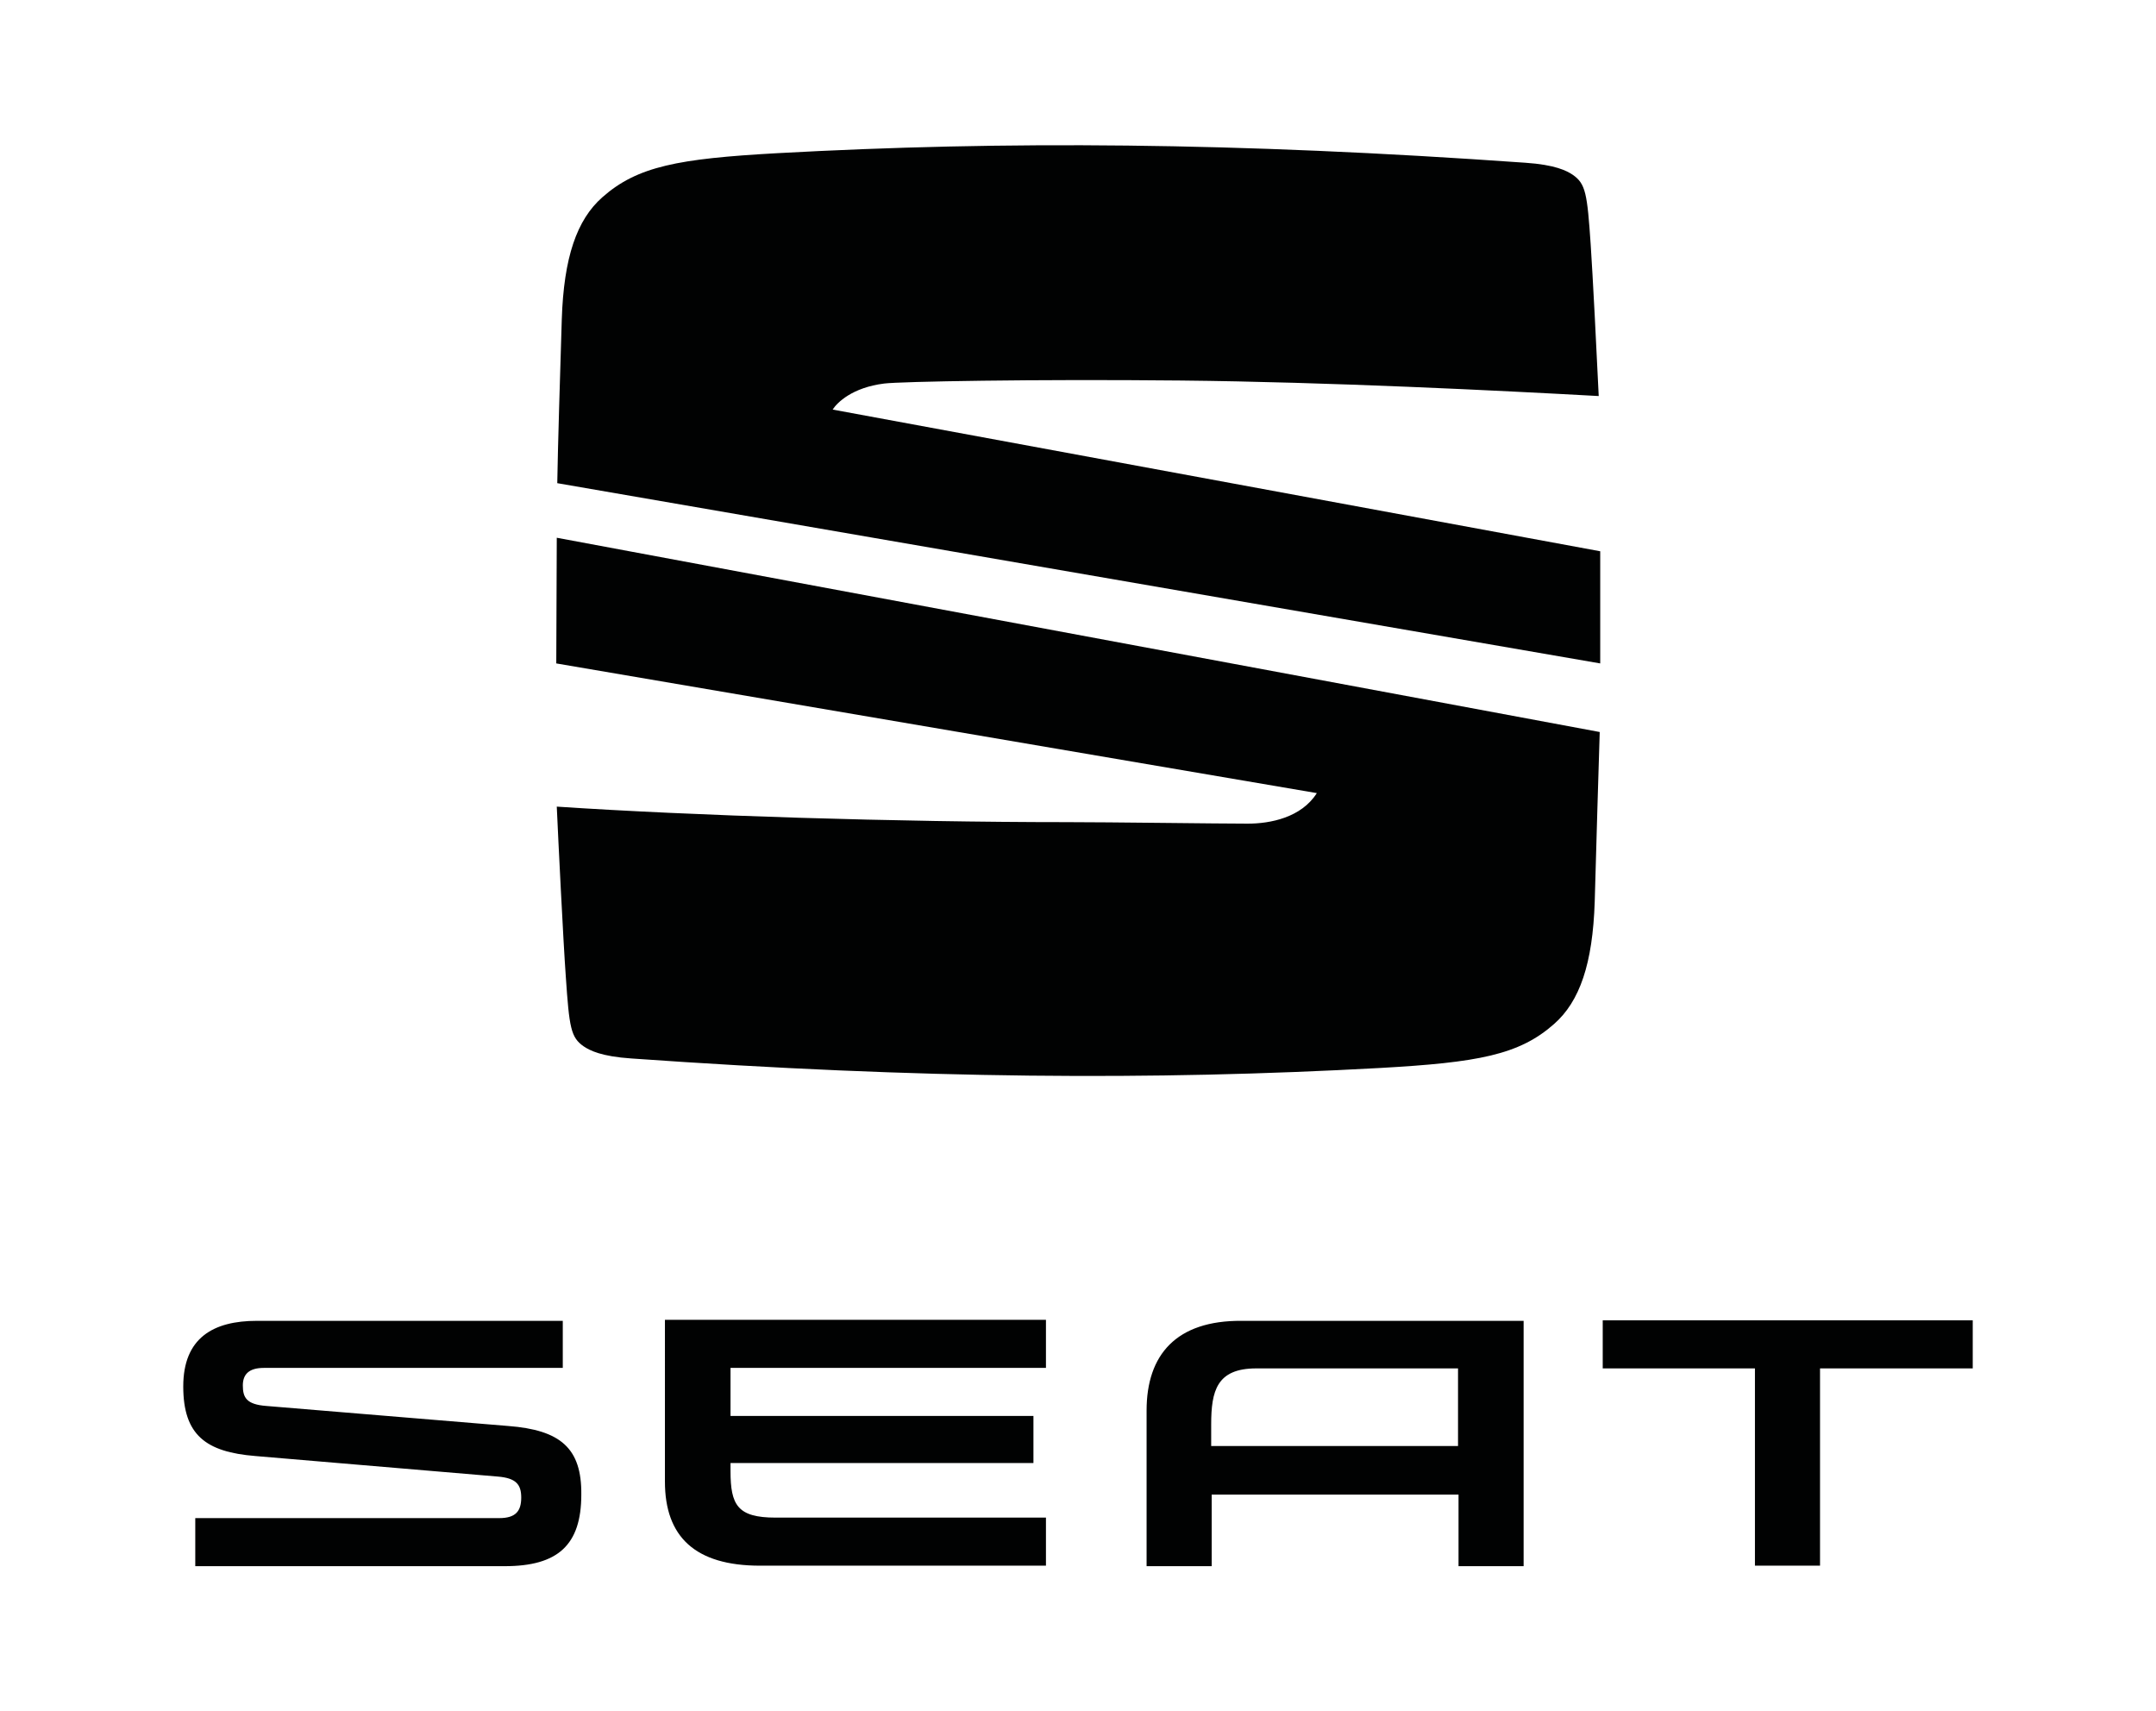 <?xml version="1.0" encoding="utf-8"?>
<!-- Generator: Adobe Illustrator 27.7.0, SVG Export Plug-In . SVG Version: 6.00 Build 0)  -->
<svg version="1.1" id="Ebene_2_00000157298593650922473680000012158650613162814096_"
	 xmlns="http://www.w3.org/2000/svg" xmlns:xlink="http://www.w3.org/1999/xlink" x="0px" y="0px" viewBox="0 0 430.6 341.8"
	 style="enable-background:new 0 0 430.6 341.8;" xml:space="preserve">
<style type="text/css">
	.st0{fill:#010202;}
</style>
<g id="MARCA_POSITIVO_P2718">
	<path class="st0" d="M101.5,284.8l-48.3-4c-4-0.3-4.7-1.7-4.7-4.1c0-2.2,1.2-3.5,4.2-3.5h59.7v-9.4H51.3c-8.7,0-14.7,3.4-14.7,13.1
		s4.5,13.1,14.4,13.9l48.4,4.1c3.7,0.3,4.7,1.6,4.7,4.2c0,2.7-1.1,4.1-4.4,4.1H39v9.6h61.8c10.6,0,15.3-4.2,15.3-14.3
		C116.2,289.2,111.9,285.6,101.5,284.8L101.5,284.8z M132.8,295.9c0,11,6,16.8,19,16.8h57.1v-9.6h-54c-7.6,0-9-2.5-9-9.3v-1.6h60.5
		v-9.4h-60.5v-9.6h63v-9.6h-76.1L132.8,295.9L132.8,295.9z M111.1,132.5L263,158.4c-3.1,4.9-9.3,6.1-13.8,6.1
		c-5.8,0-27.8-0.3-36.2-0.3c-33.6,0-74.9-1.3-101.8-3.1c0.3,6.7,1.3,27,1.8,33.9c0.7,10.3,1,12.2,3.6,14c1.2,0.8,3.5,2,9.5,2.4
		c57.9,4.1,104.1,4.4,149.5,1.9c19.6-1.1,27.8-2.6,34.8-8.8c5.1-4.5,7.7-12,8.1-24.4c0.3-10.3,0.8-28.3,1-33.9l-208.3-38.8
		L111.1,132.5L111.1,132.5z M229,281.7v31.1h13v-14.3h49.3v14.3h13v-49h-56.3C234.9,263.7,229,270.6,229,281.7L229,281.7z
		 M291.2,273.3v15.5h-49.3v-4.3c0-6.7,1.1-11.2,9-11.2L291.2,273.3L291.2,273.3z M320.1,263.7v9.6h30.4v39.4h13v-39.4H394v-9.6
		H320.1z M176.6,76.6c3.2-0.4,29.7-0.9,59.3-0.6c29.5,0.3,63.4,2,83.4,3.1c-0.4-8.6-1.2-24.3-1.6-30.2c-0.7-10.3-1-12.2-3.6-14
		c-1.2-0.8-3.5-2-9.5-2.4c-57.9-4.1-104.1-4.4-149.5-1.9c-19.6,1.1-27.8,2.6-34.8,8.8c-5.1,4.5-7.7,12-8.1,24.4
		c-0.3,9.6-0.8,26-0.9,32.7l208.3,36v-22.4L166.3,81.8C167.2,80.4,170.2,77.4,176.6,76.6L176.6,76.6z"/>
</g>
</svg>
